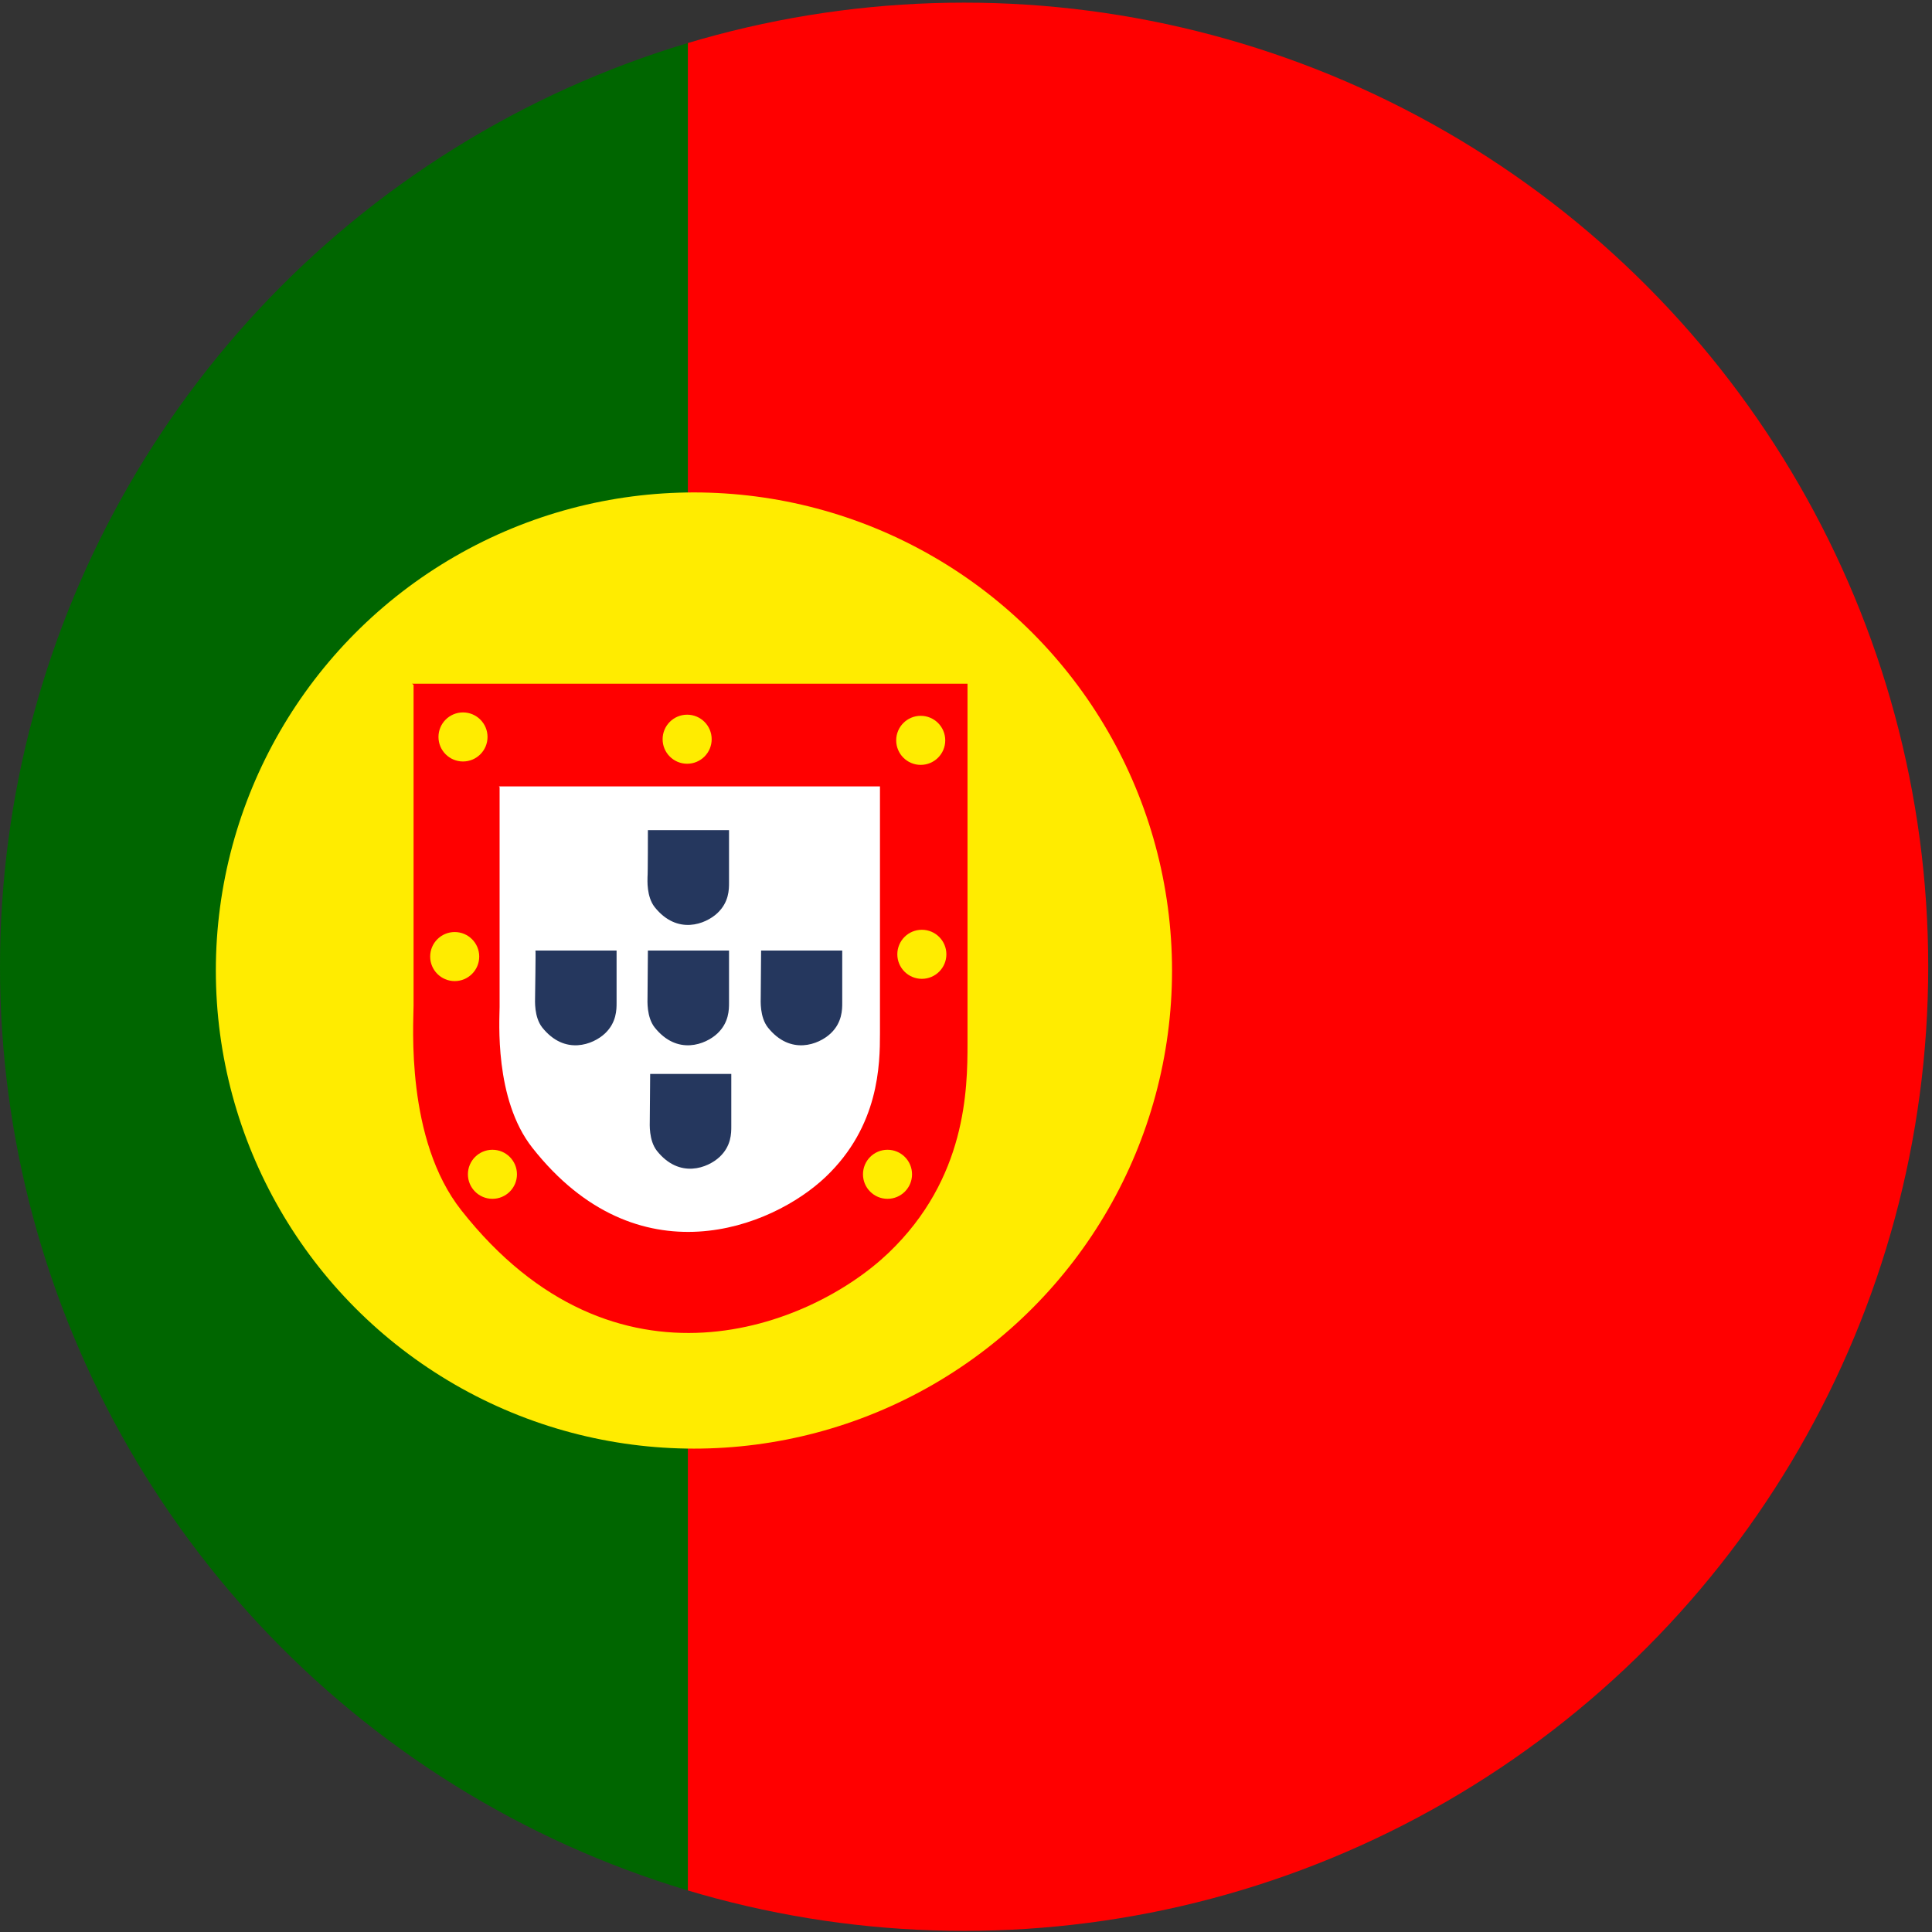 <svg version="1.1" id="Capa_1" xmlns="http://www.w3.org/2000/svg" xmlns:xlink="http://www.w3.org/1999/xlink" x="0px"
     y="0px"
     viewBox="0 0 512 512" style="enable-background:new 0 0 512 512;" xml:space="preserve">
	<rect x="0" y="0" width="512" height="512" fill="#333333" stroke="none"/>
	<defs>
		<circle id="SVGID_1_" cx="255.5" cy="256.2" r="255.5"/>
	</defs>
    <clipPath id="SVGID_2_">
		<use xlink:href="#SVGID_1_" style="overflow:visible;"/>
	</clipPath>
    <g clip-path="url(#SVGID_2_)">
		<rect y="0" fill="#006600" width="182.3" height="512"/>
        <rect x="182.3" y="0" fill="#FF0000" width="329.7" height="512.1"/>
        <g>
			<circle fill="#FFEC00" cx="183.9" cy="257.2" r="126.7"/>
		</g>
        <path fill="#FF0000" d="M109.2,181.2h147.2c0,0,0,83.1,0,95.3s-0.3,35.8-20.9,55.5s-72.5,40.4-113.2-11.2
			c-14.9-18.8-12.7-49.5-12.7-54.3s0-85,0-85"/>
        <path fill="#FFFFFF" d="M132.2,208.4h101c0,0,0,57.1,0,65.4c0,8.3-0.2,24.6-14.4,38.1c-14.2,13.5-49.8,27.7-77.7-7.7
			c-10.2-12.9-8.7-34-8.7-37.3c0-3.3,0-58.3,0-58.3"/>
        <path fill="#25375E" d="M172.3,284.6h21.5c0,0,0,12.2,0,13.9c0,1.8,0,5.2-3.1,8.1s-10.6,5.9-16.6-1.6c-2.2-2.8-1.9-7.2-1.9-8
			S172.3,284.7,172.3,284.6"/>
        <path fill="#25375E" d="M171.7,220h21.5c0,0,0,12.2,0,13.9c0,1.8,0,5.2-3.1,8.1s-10.6,5.9-16.6-1.6c-2.2-2.8-1.9-7.2-1.9-8
			C171.7,231.8,171.7,220.1,171.7,220L171.7,220z"/>
        <path fill="#25375E" d="M171.7,251.9h21.5c0,0,0,12.2,0,13.9s0,5.2-3.1,8.1s-10.6,5.9-16.6-1.6c-2.2-2.8-1.9-7.2-1.9-8
			S171.7,251.9,171.7,251.9L171.7,251.9z"/>
        <path fill="#25375E" d="M201.7,251.9h21.5c0,0,0,12.2,0,13.9s0,5.2-3.1,8.1s-10.6,5.9-16.6-1.6c-2.2-2.8-1.9-7.2-1.9-8
			S201.7,251.9,201.7,251.9L201.7,251.9z"/>
        <path fill="#25375E" d="M141.9,251.9h21.5c0,0,0,12.2,0,13.9s0,5.2-3.1,8.1s-10.6,5.9-16.6-1.6c-2.2-2.8-1.9-7.2-1.9-8
			S142,251.9,141.9,251.9L141.9,251.9z"/>
        <g>
			<circle fill="#FFEC00" cx="122.7" cy="195.3" r="6.5"/>
		</g>
        <g>
			<circle fill="#FFEC00" cx="182.1" cy="195.9" r="6.5"/>
		</g>
        <g>
			<circle fill="#FFEC00" cx="244" cy="196.2" r="6.5"/>
		</g>
        <g>
			<circle fill="#FFEC00" cx="235.2" cy="311.2" r="6.5"/>
		</g>
        <g>
			<circle fill="#FFEC00" cx="244.3" cy="252.9" r="6.5"/>
		</g>
        <g>
			<circle fill="#FFEC00" cx="120.5" cy="253.5" r="6.5"/>
		</g>
        <g>
			<circle fill="#FFEC00" cx="130.5" cy="311.2" r="6.5"/>
		</g>
	</g>
</svg>
